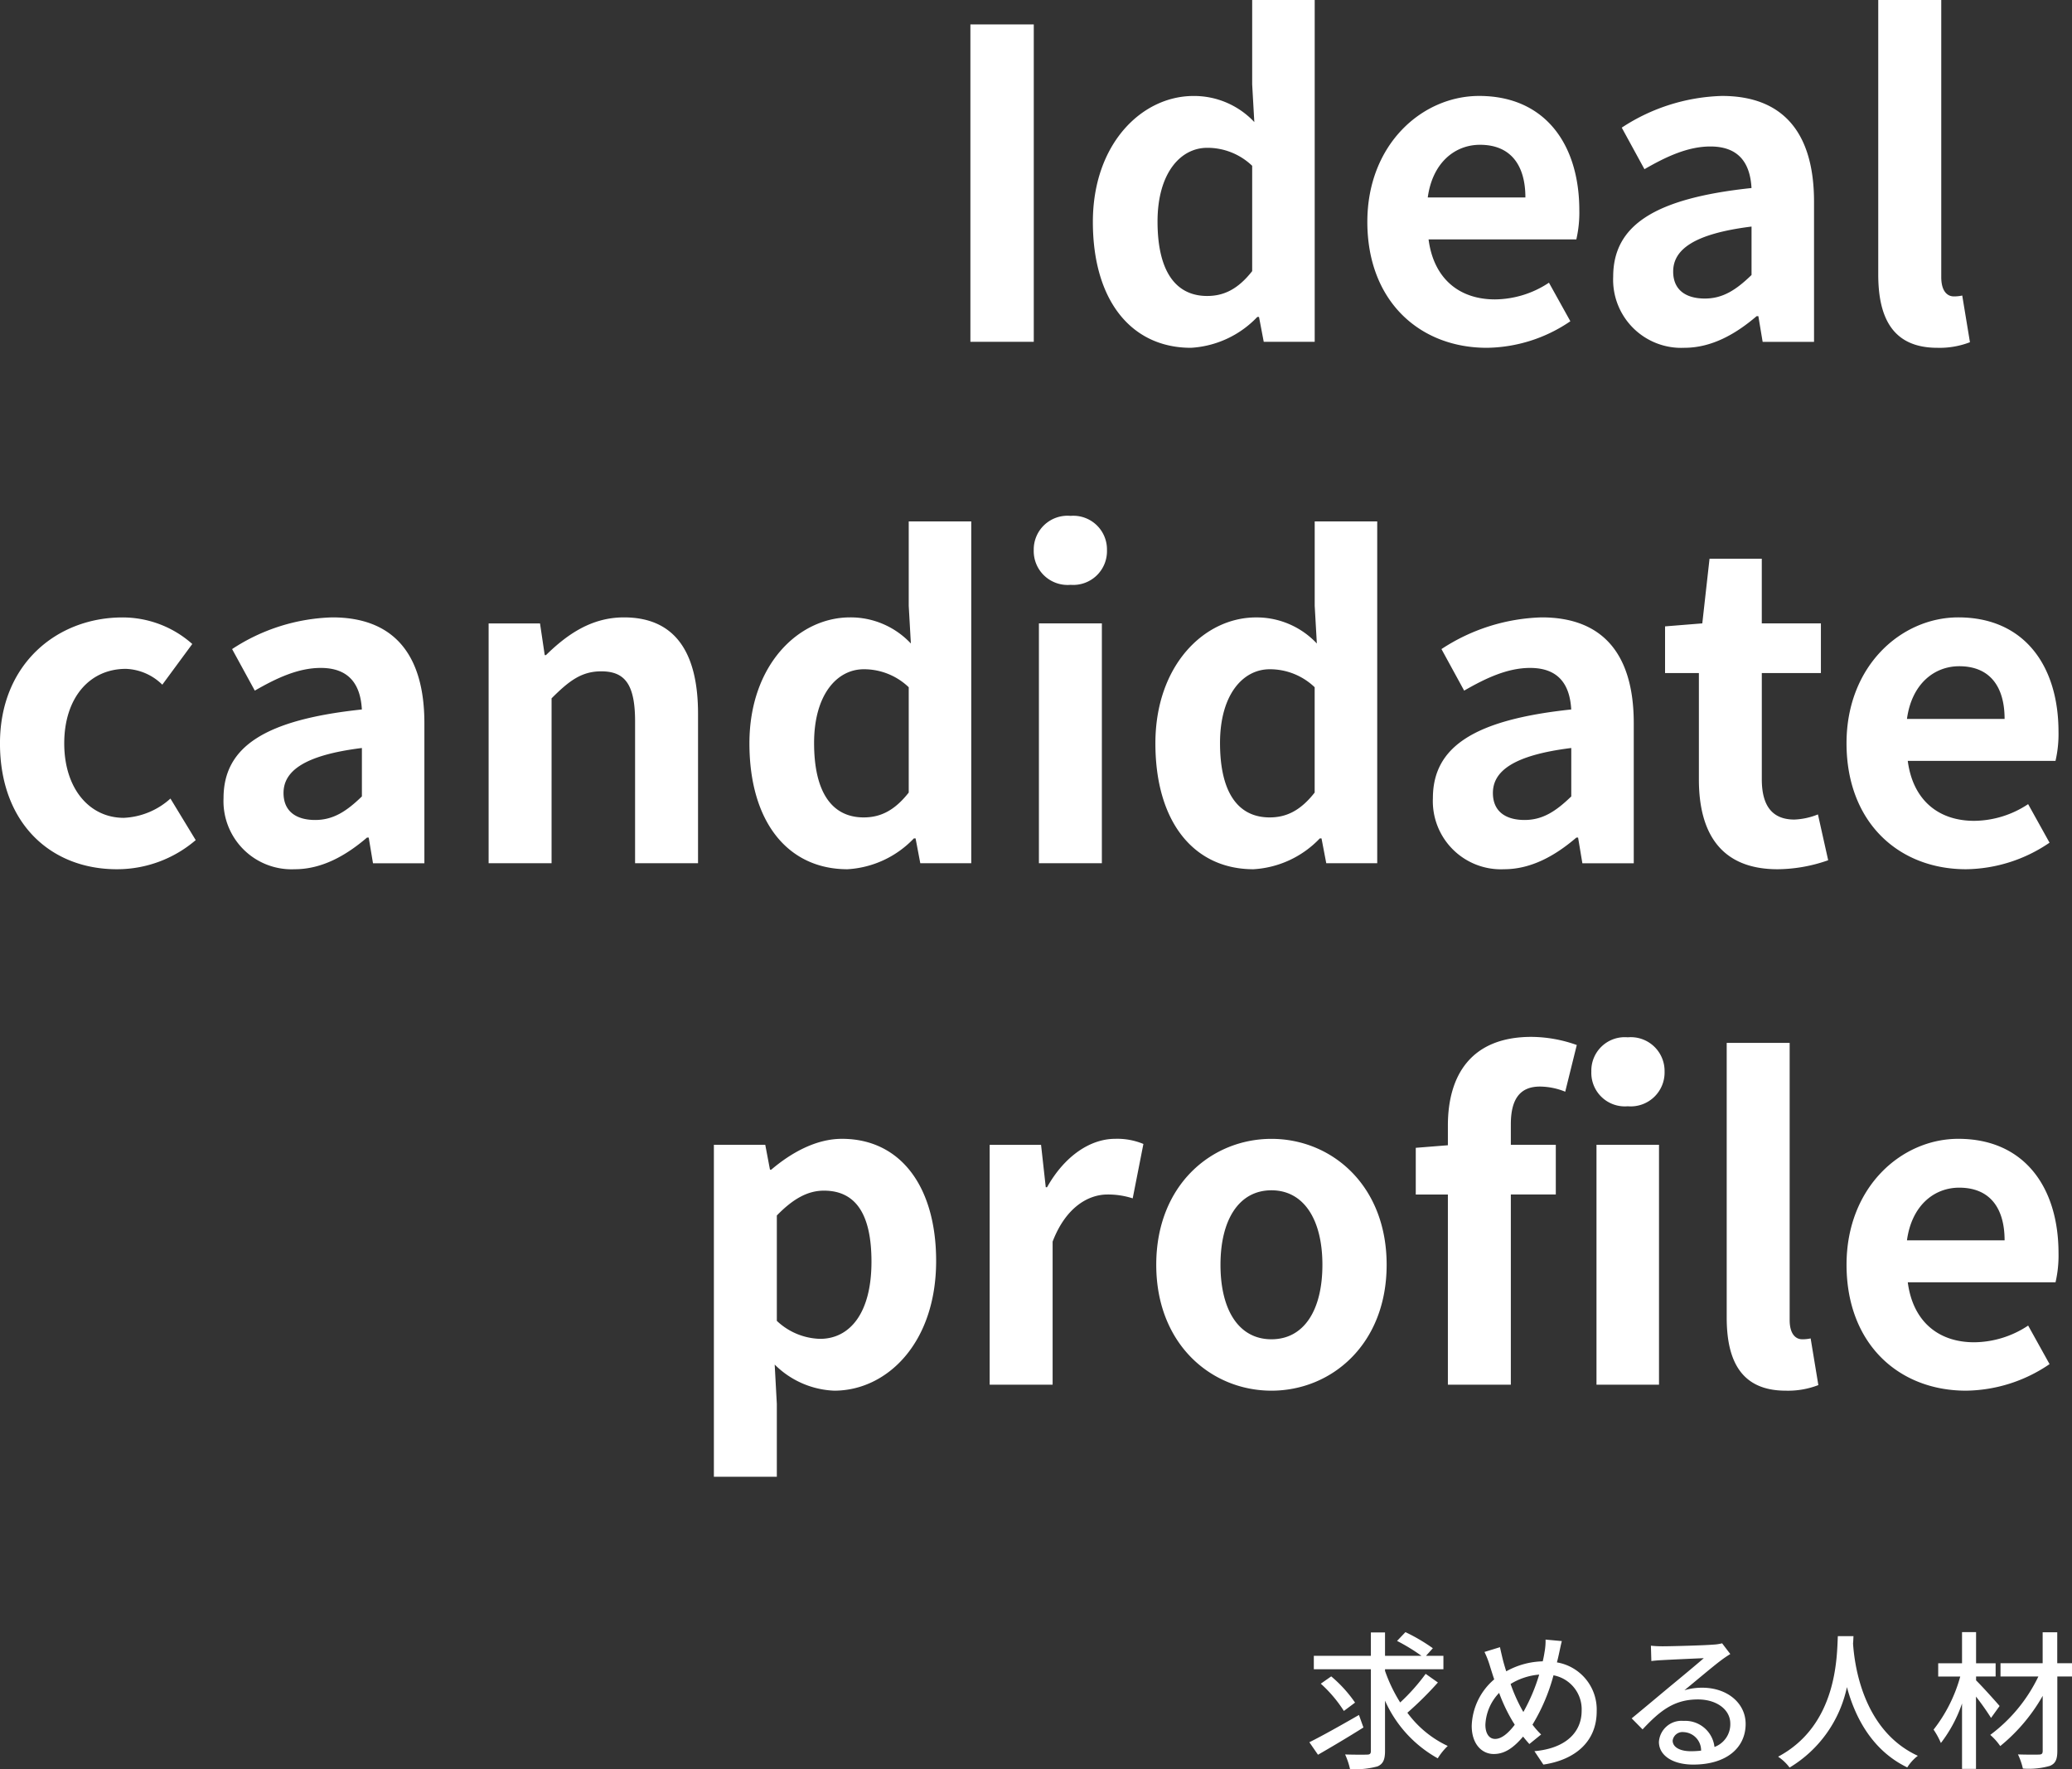<svg xmlns="http://www.w3.org/2000/svg" width="222.566" height="189.988" viewBox="0 0 222.566 189.988">
  <rect x="0" y="0" width="222.566" height="189.988" fill="#333333" stroke="none"/>
  <g id="ttl" transform="translate(-76.946 -1697.292)">
    <path id="パス_21289" data-name="パス 21289" d="M5.92-4.528C4-3.424,1.952-2.272.592-1.6L1.52-.256c1.392-.8,3.232-1.888,4.88-2.928ZM5.5-5.856a14.073,14.073,0,0,0-2.56-2.816l-1.12.784A14.206,14.206,0,0,1,4.3-4.96Zm7.584-3.088a21.065,21.065,0,0,1-2.736,3.072A16.557,16.557,0,0,1,8.72-9.264V-9.44h6.272v-1.44H13.12l.736-.816a19.321,19.321,0,0,0-2.944-1.728l-.9.944a20.374,20.374,0,0,1,2.624,1.6H8.72v-2.512H7.2v2.512H1.072v1.44H7.2V-.656c0,.288-.112.384-.4.384-.32.016-1.344.016-2.368-.016A7.869,7.869,0,0,1,4.96,1.28,8.971,8.971,0,0,0,7.92.992c.576-.256.8-.7.8-1.648V-6.064A13.234,13.234,0,0,0,14.384.128,6.72,6.72,0,0,1,15.456-1.2,11.319,11.319,0,0,1,11.12-4.768,36.807,36.807,0,0,0,14.4-8.016Zm14.624-3.52-1.744-.16a6.594,6.594,0,0,1-.112,1.36c-.048.32-.112.64-.192.976a8.45,8.45,0,0,0-3.92,1.072c-.128-.4-.24-.784-.336-1.136-.112-.464-.24-.992-.336-1.456l-1.664.512A10.03,10.03,0,0,1,20-9.744c.144.448.288.928.448,1.392A6.829,6.829,0,0,0,18.032-3.36c0,1.968,1.1,3.024,2.368,3.024,1.184,0,2.128-.672,3.152-1.872.208.272.432.528.672.8l1.264-1.024a8.583,8.583,0,0,1-.928-1.056,20.219,20.219,0,0,0,2.256-5.3A3.712,3.712,0,0,1,29.84-4.976c0,2.256-1.648,4.032-5.072,4.336L25.728.8C29.1.3,31.456-1.632,31.456-4.912a5.134,5.134,0,0,0-4.272-5.264c.08-.288.144-.576.208-.864C27.472-11.392,27.6-12.048,27.712-12.464ZM19.5-3.472A5.265,5.265,0,0,1,20.976-6.9a18.053,18.053,0,0,0,1.5,3.136,2.783,2.783,0,0,1,.176.288c-.656.864-1.392,1.52-2.1,1.52C19.9-1.952,19.5-2.544,19.5-3.472ZM23.44-5.088a18.1,18.1,0,0,1-1.232-2.768A6.917,6.917,0,0,1,25.28-8.864a19.684,19.684,0,0,1-1.7,4.016ZM39.616-1.776a1.063,1.063,0,0,1,1.168-.912A1.965,1.965,0,0,1,42.672-.7a8.526,8.526,0,0,1-1.136.064C40.4-.64,39.616-1.072,39.616-1.776ZM37.28-11.968l.048,1.648c.368-.048.784-.08,1.184-.1.832-.048,3.6-.176,4.448-.208-.8.7-2.656,2.24-3.552,2.976-.944.784-2.944,2.464-4.192,3.488l1.168,1.184c1.888-2.016,3.392-3.216,5.952-3.216,2,0,3.472,1.088,3.472,2.592a2.6,2.6,0,0,1-1.7,2.512,3.158,3.158,0,0,0-3.328-2.8,2.432,2.432,0,0,0-2.64,2.256C38.144-.176,39.616.8,41.824.8c3.6,0,5.632-1.824,5.632-4.368,0-2.24-1.984-3.888-4.656-3.888a6.629,6.629,0,0,0-1.92.272c1.136-.928,3.1-2.592,3.92-3.2.336-.256.672-.48,1.008-.688l-.88-1.152a4.771,4.771,0,0,1-1.024.144c-.864.08-4.512.176-5.344.176A11.621,11.621,0,0,1,37.28-11.968Zm20.08-1.024c-.112,2.112-.016,9.536-6.416,12.944A5.093,5.093,0,0,1,52.176,1.12a13.281,13.281,0,0,0,6.16-8.64c.832,3.088,2.608,6.752,6.48,8.624A4.82,4.82,0,0,1,65.952-.144c-5.984-2.752-6.816-9.936-6.96-12.064.032-.288.032-.56.048-.784Zm17.376,7.5c-.368-.432-1.9-2.144-2.528-2.752v-.416h2.1V-10.08h-2.1v-3.344H70.7v3.344h-2.56v1.424h2.368a16.146,16.146,0,0,1-2.864,5.7,8.374,8.374,0,0,1,.784,1.44A14.774,14.774,0,0,0,70.7-5.76V1.264h1.5V-6.5a27.926,27.926,0,0,1,1.616,2.288Zm7.776-4.592H80.928v-3.328H79.36v3.328H74.832v1.424H78.9a16.941,16.941,0,0,1-5.168,6.272,6.333,6.333,0,0,1,1.072,1.2,19.117,19.117,0,0,0,4.56-5.392v5.92c0,.288-.112.384-.4.384-.288.016-1.3.016-2.256-.016a7.158,7.158,0,0,1,.528,1.52,8.241,8.241,0,0,0,2.9-.288c.576-.24.8-.656.8-1.6v-8h1.584Z" transform="translate(217 1886)" fill="#fff"/>
    <path id="パス_21288" data-name="パス 21288" d="M-118.818,0h6.808V-34.086h-6.808Zm23.69.644A10.685,10.685,0,0,0-88-2.668h.184L-87.308,0h5.474V-36.708H-88.55v9.062l.23,4.048A8.866,8.866,0,0,0-94.852-26.4c-5.566,0-10.81,5.152-10.81,13.524C-105.662-4.416-101.522.644-95.128.644Zm1.748-5.566c-3.4,0-5.336-2.668-5.336-8,0-5.152,2.438-7.912,5.336-7.912a6.947,6.947,0,0,1,4.83,1.932V-7.59C-90.068-5.658-91.586-4.922-93.38-4.922ZM-63.342.644a16.217,16.217,0,0,0,8.97-2.852l-2.3-4.14a10.618,10.618,0,0,1-5.8,1.794c-3.818,0-6.578-2.208-7.13-6.44h15.87a12.713,12.713,0,0,0,.322-3.128c0-7.084-3.68-12.282-10.764-12.282-6.118,0-12.006,5.2-12.006,13.524C-76.176-4.37-70.564.644-63.342.644ZM-69.69-15.5c.506-3.726,2.9-5.658,5.612-5.658,3.312,0,4.876,2.208,4.876,5.658ZM-42.136.644c2.944,0,5.52-1.472,7.774-3.4h.184l.46,2.76h5.52V-15.042c0-7.452-3.358-11.362-9.89-11.362A20.579,20.579,0,0,0-48.852-23l2.438,4.462c2.392-1.38,4.692-2.438,7.084-2.438,3.174,0,4.278,1.932,4.416,4.462-10.4,1.1-14.858,4-14.858,9.522A7.317,7.317,0,0,0-42.136.644Zm2.208-5.29c-1.978,0-3.4-.874-3.4-2.9,0-2.3,2.116-4.048,8.418-4.83v5.2C-36.57-5.566-38-4.646-39.928-4.646ZM-14.95.644a9.028,9.028,0,0,0,3.5-.6l-.828-5.014a3.811,3.811,0,0,1-.92.092c-.644,0-1.334-.506-1.334-2.07V-36.708H-21.3V-7.222C-21.3-2.438-19.642.644-14.95.644Zm-195.546,56a12.982,12.982,0,0,0,8.464-3.128l-2.714-4.462a8,8,0,0,1-5.014,2.07c-3.68,0-6.394-3.128-6.394-8,0-4.83,2.668-8,6.624-8a5.863,5.863,0,0,1,3.91,1.7l3.22-4.37a11.262,11.262,0,0,0-7.5-2.852c-6.992,0-13.156,4.968-13.156,13.524S-217.626,56.644-210.5,56.644Zm19.09,0c2.944,0,5.52-1.472,7.774-3.4h.184l.46,2.76h5.52V40.958c0-7.452-3.358-11.362-9.89-11.362A20.579,20.579,0,0,0-198.122,33l2.438,4.462c2.392-1.38,4.692-2.438,7.084-2.438,3.174,0,4.278,1.932,4.416,4.462-10.4,1.1-14.858,4-14.858,9.522A7.317,7.317,0,0,0-191.406,56.644Zm2.208-5.29c-1.978,0-3.4-.874-3.4-2.9,0-2.3,2.116-4.048,8.418-4.83v5.2C-185.84,50.434-187.266,51.354-189.2,51.354ZM-170.568,56h6.762V38.29c1.886-1.886,3.22-2.9,5.336-2.9,2.53,0,3.634,1.38,3.634,5.382V56h6.762V39.946c0-6.486-2.392-10.35-7.958-10.35-3.5,0-6.118,1.84-8.372,4.048h-.138l-.506-3.4h-5.52Zm38.548.644a10.685,10.685,0,0,0,7.13-3.312h.184L-124.2,56h5.474V19.292h-6.716v9.062l.23,4.048a8.866,8.866,0,0,0-6.532-2.806c-5.566,0-10.81,5.152-10.81,13.524C-142.554,51.584-138.414,56.644-132.02,56.644Zm1.748-5.566c-3.4,0-5.336-2.668-5.336-8,0-5.152,2.438-7.912,5.336-7.912a6.947,6.947,0,0,1,4.83,1.932V48.41C-126.96,50.342-128.478,51.078-130.272,51.078ZM-111.458,56h6.762V30.24h-6.762Zm3.4-29.9a3.624,3.624,0,0,0,3.91-3.726,3.614,3.614,0,0,0-3.91-3.68,3.628,3.628,0,0,0-3.956,3.68A3.638,3.638,0,0,0-108.054,26.1Zm19.642,30.544a10.685,10.685,0,0,0,7.13-3.312h.184L-80.592,56h5.474V19.292h-6.716v9.062l.23,4.048A8.866,8.866,0,0,0-88.136,29.6c-5.566,0-10.81,5.152-10.81,13.524C-98.946,51.584-94.806,56.644-88.412,56.644Zm1.748-5.566c-3.4,0-5.336-2.668-5.336-8,0-5.152,2.438-7.912,5.336-7.912a6.947,6.947,0,0,1,4.83,1.932V48.41C-83.352,50.342-84.87,51.078-86.664,51.078ZM-61.5,56.644c2.944,0,5.52-1.472,7.774-3.4h.184l.46,2.76h5.52V40.958c0-7.452-3.358-11.362-9.89-11.362A20.579,20.579,0,0,0-68.218,33l2.438,4.462c2.392-1.38,4.692-2.438,7.084-2.438,3.174,0,4.278,1.932,4.416,4.462-10.4,1.1-14.858,4-14.858,9.522A7.317,7.317,0,0,0-61.5,56.644Zm2.208-5.29c-1.978,0-3.4-.874-3.4-2.9,0-2.3,2.116-4.048,8.418-4.83v5.2C-55.936,50.434-57.362,51.354-59.294,51.354Zm27.186,5.29a16.647,16.647,0,0,0,5.428-.966l-1.1-4.922a7.526,7.526,0,0,1-2.53.552c-2.3,0-3.5-1.38-3.5-4.324V35.576h6.348V30.24H-33.81V23.294h-5.612L-40.2,30.24l-4,.322v5.014h3.634V46.984C-40.572,52.734-38.226,56.644-32.108,56.644Zm20.24,0A16.217,16.217,0,0,0-2.9,53.792l-2.3-4.14a10.618,10.618,0,0,1-5.8,1.794c-3.818,0-6.578-2.208-7.13-6.44h15.87a12.713,12.713,0,0,0,.322-3.128c0-7.084-3.68-12.282-10.764-12.282-6.118,0-12.006,5.2-12.006,13.524C-24.7,51.63-19.09,56.644-11.868,56.644ZM-18.216,40.5c.506-3.726,2.9-5.658,5.612-5.658,3.312,0,4.876,2.208,4.876,5.658ZM-146.372,121.89h6.762v-7.82l-.23-4.232a9.574,9.574,0,0,0,6.394,2.806c5.658,0,10.948-5.106,10.948-13.938,0-7.912-3.772-13.11-10.12-13.11-2.76,0-5.428,1.472-7.59,3.312h-.138l-.506-2.668h-5.52Zm11.408-14.812a7.018,7.018,0,0,1-4.646-1.932V93.83c1.748-1.794,3.312-2.668,5.06-2.668,3.542,0,5.106,2.714,5.106,7.636C-129.444,104.41-131.836,107.078-134.964,107.078ZM-116.748,112h6.762V96.636c1.426-3.726,3.864-5.06,5.888-5.06a8.6,8.6,0,0,1,2.714.414l1.15-5.842a7.287,7.287,0,0,0-3.036-.552c-2.668,0-5.428,1.84-7.314,5.2h-.138l-.506-4.554h-5.52Zm30.268.644c6.44,0,12.374-4.968,12.374-13.524S-80.04,85.6-86.48,85.6-98.854,90.564-98.854,99.12-92.92,112.644-86.48,112.644Zm0-5.52c-3.5,0-5.474-3.128-5.474-8,0-4.83,1.978-8,5.474-8s5.474,3.174,5.474,8C-81.006,104-82.984,107.124-86.48,107.124ZM-67.528,112h6.762V91.576h4.83V86.24h-4.83V84.032c0-2.852,1.1-4.048,3.128-4.048a7.334,7.334,0,0,1,2.714.552l1.242-5.014a14.7,14.7,0,0,0-4.876-.874c-6.486,0-8.97,4.14-8.97,9.522v2.116l-3.45.276v5.014h3.45Zm15.962,0h6.716V86.24h-6.716Zm3.358-29.9a3.638,3.638,0,0,0,3.956-3.726,3.628,3.628,0,0,0-3.956-3.68,3.59,3.59,0,0,0-3.91,3.68A3.6,3.6,0,0,0-48.208,82.1Zm16.974,30.544a9.028,9.028,0,0,0,3.5-.6l-.828-5.014a3.811,3.811,0,0,1-.92.092c-.644,0-1.334-.506-1.334-2.07V75.292h-6.762v29.486C-37.582,109.562-35.926,112.644-31.234,112.644Zm19.366,0a16.217,16.217,0,0,0,8.97-2.852l-2.3-4.14a10.618,10.618,0,0,1-5.8,1.794c-3.818,0-6.578-2.208-7.13-6.44h15.87a12.713,12.713,0,0,0,.322-3.128c0-7.084-3.68-12.282-10.764-12.282-6.118,0-12.006,5.2-12.006,13.524C-24.7,107.63-19.09,112.644-11.868,112.644ZM-18.216,96.5c.506-3.726,2.9-5.658,5.612-5.658,3.312,0,4.876,2.208,4.876,5.658Z" transform="translate(300 1734)" fill="#fff"/>
  </g>
</svg>
